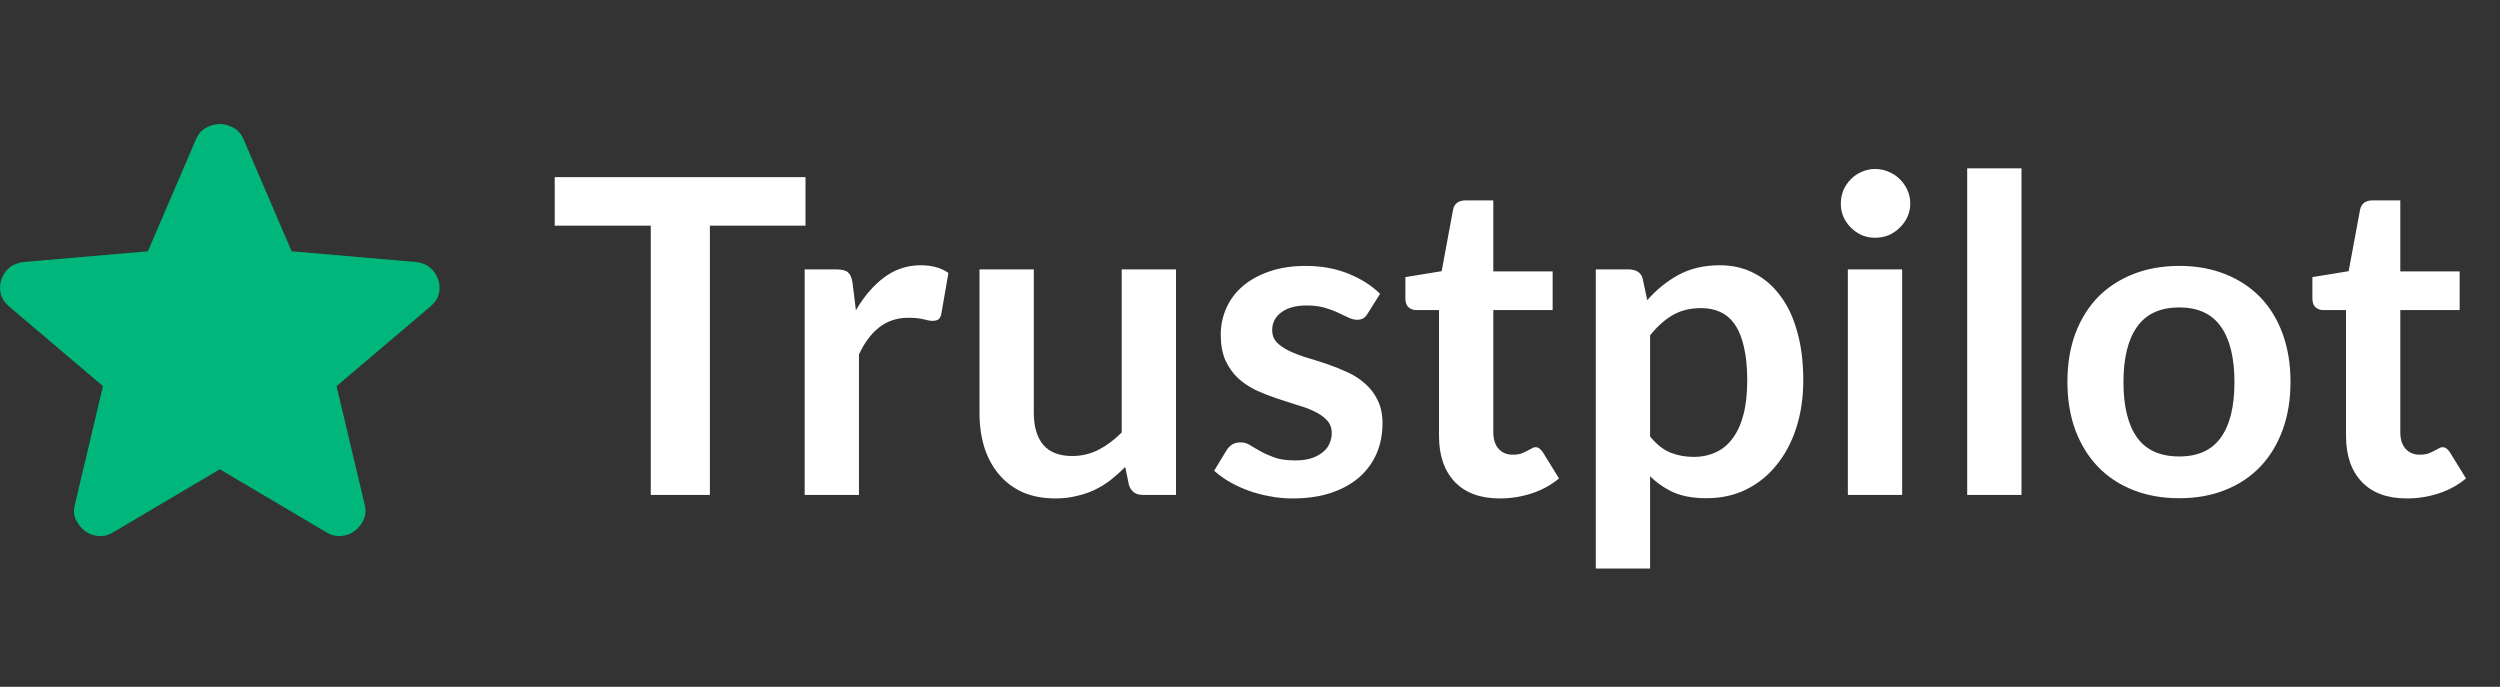 <svg xmlns="http://www.w3.org/2000/svg" width="91" height="25" viewBox="0 0 91 25" fill="none"><rect x="0" y="0" width="91" height="25" fill="#333333" stroke="none"/><path d="M8 17.082L4.122 19.375C3.951 19.482 3.772 19.528 3.585 19.512C3.398 19.497 3.234 19.436 3.094 19.329C2.954 19.222 2.845 19.088 2.767 18.928C2.689 18.767 2.674 18.587 2.72 18.389L3.748 14.055L0.314 11.142C0.159 11.005 0.061 10.848 0.023 10.672C-0.016 10.496 -0.005 10.325 0.057 10.156C0.12 9.988 0.213 9.851 0.338 9.744C0.462 9.637 0.634 9.568 0.852 9.537L5.383 9.147L7.135 5.066C7.213 4.882 7.334 4.745 7.498 4.653C7.661 4.561 7.829 4.515 8 4.515C8.171 4.515 8.339 4.561 8.503 4.653C8.666 4.745 8.786 4.882 8.864 5.066L10.616 9.147L15.148 9.537C15.366 9.568 15.537 9.637 15.662 9.744C15.787 9.851 15.88 9.988 15.942 10.156C16.005 10.325 16.017 10.496 15.978 10.672C15.939 10.848 15.841 11.005 15.685 11.142L12.251 14.055L13.279 18.389C13.326 18.587 13.31 18.767 13.232 18.928C13.155 19.088 13.046 19.222 12.905 19.329C12.765 19.436 12.602 19.497 12.415 19.512C12.228 19.528 12.049 19.482 11.878 19.375L8 17.082Z" fill="#00B67A"></path><path d="M29.32 6.447V8.215H25.84V18.015H23.688V8.215H20.192V6.447H29.32ZM29.29 18.015V9.807H30.45C30.653 9.807 30.794 9.845 30.874 9.919C30.954 9.994 31.008 10.122 31.034 10.303L31.154 11.295C31.448 10.789 31.792 10.389 32.186 10.095C32.581 9.802 33.024 9.655 33.514 9.655C33.92 9.655 34.256 9.749 34.522 9.935L34.266 11.415C34.25 11.511 34.216 11.581 34.162 11.623C34.109 11.661 34.037 11.679 33.946 11.679C33.866 11.679 33.757 11.661 33.618 11.623C33.48 11.586 33.296 11.567 33.066 11.567C32.656 11.567 32.304 11.682 32.01 11.911C31.717 12.135 31.469 12.466 31.266 12.903V18.015H29.29ZM37.63 9.807V15.023C37.63 15.525 37.744 15.914 37.974 16.191C38.208 16.463 38.558 16.599 39.022 16.599C39.363 16.599 39.683 16.525 39.982 16.375C40.28 16.221 40.563 16.01 40.83 15.743V9.807H42.806V18.015H41.598C41.342 18.015 41.174 17.895 41.094 17.655L40.958 16.999C40.787 17.17 40.611 17.327 40.43 17.471C40.248 17.61 40.054 17.73 39.846 17.831C39.643 17.927 39.422 18.002 39.182 18.055C38.947 18.114 38.694 18.143 38.422 18.143C37.974 18.143 37.576 18.069 37.23 17.919C36.888 17.765 36.6 17.549 36.366 17.271C36.131 16.994 35.952 16.666 35.83 16.287C35.712 15.903 35.654 15.482 35.654 15.023V9.807H37.63ZM49.787 11.407C49.734 11.493 49.678 11.554 49.619 11.591C49.561 11.623 49.486 11.639 49.395 11.639C49.299 11.639 49.195 11.613 49.083 11.559C48.977 11.506 48.851 11.447 48.707 11.383C48.563 11.314 48.398 11.253 48.211 11.199C48.03 11.146 47.814 11.119 47.563 11.119C47.174 11.119 46.867 11.202 46.643 11.367C46.419 11.533 46.307 11.749 46.307 12.015C46.307 12.191 46.363 12.341 46.475 12.463C46.593 12.581 46.745 12.685 46.931 12.775C47.123 12.866 47.339 12.949 47.579 13.023C47.819 13.093 48.065 13.17 48.315 13.255C48.566 13.341 48.811 13.439 49.051 13.551C49.291 13.658 49.505 13.797 49.691 13.967C49.883 14.133 50.035 14.333 50.147 14.567C50.265 14.802 50.323 15.085 50.323 15.415C50.323 15.81 50.251 16.175 50.107 16.511C49.963 16.842 49.753 17.13 49.475 17.375C49.198 17.615 48.854 17.805 48.443 17.943C48.038 18.077 47.571 18.143 47.043 18.143C46.761 18.143 46.483 18.117 46.211 18.063C45.945 18.015 45.686 17.946 45.435 17.855C45.19 17.765 44.961 17.658 44.747 17.535C44.539 17.413 44.355 17.279 44.195 17.135L44.651 16.383C44.71 16.293 44.779 16.223 44.859 16.175C44.939 16.127 45.041 16.103 45.163 16.103C45.286 16.103 45.401 16.138 45.507 16.207C45.619 16.277 45.747 16.351 45.891 16.431C46.035 16.511 46.203 16.586 46.395 16.655C46.593 16.725 46.841 16.759 47.139 16.759C47.374 16.759 47.574 16.733 47.739 16.679C47.91 16.621 48.049 16.546 48.155 16.455C48.267 16.365 48.347 16.261 48.395 16.143C48.449 16.021 48.475 15.895 48.475 15.767C48.475 15.575 48.417 15.418 48.299 15.295C48.187 15.173 48.035 15.066 47.843 14.975C47.657 14.885 47.441 14.805 47.195 14.735C46.955 14.661 46.707 14.581 46.451 14.495C46.201 14.41 45.953 14.311 45.707 14.199C45.467 14.082 45.251 13.935 45.059 13.759C44.873 13.583 44.721 13.367 44.603 13.111C44.491 12.855 44.435 12.546 44.435 12.183C44.435 11.847 44.502 11.527 44.635 11.223C44.769 10.919 44.963 10.655 45.219 10.431C45.481 10.202 45.803 10.021 46.187 9.887C46.577 9.749 47.025 9.679 47.531 9.679C48.097 9.679 48.611 9.773 49.075 9.959C49.539 10.146 49.926 10.391 50.235 10.695L49.787 11.407ZM54.596 18.143C53.886 18.143 53.34 17.943 52.956 17.543C52.572 17.138 52.38 16.581 52.38 15.871V11.287H51.548C51.441 11.287 51.348 11.253 51.268 11.183C51.193 11.114 51.156 11.01 51.156 10.871V10.087L52.476 9.871L52.892 7.631C52.913 7.525 52.961 7.442 53.036 7.383C53.116 7.325 53.214 7.295 53.332 7.295H54.356V9.879H56.516V11.287H54.356V15.735C54.356 15.991 54.42 16.191 54.548 16.335C54.676 16.479 54.846 16.551 55.06 16.551C55.182 16.551 55.284 16.538 55.364 16.511C55.449 16.479 55.521 16.447 55.58 16.415C55.644 16.383 55.7 16.354 55.748 16.327C55.796 16.295 55.844 16.279 55.892 16.279C55.95 16.279 55.998 16.295 56.036 16.327C56.073 16.354 56.113 16.397 56.156 16.455L56.748 17.415C56.46 17.655 56.129 17.837 55.756 17.959C55.382 18.082 54.996 18.143 54.596 18.143ZM58.087 20.695V9.807H59.295C59.423 9.807 59.533 9.837 59.623 9.895C59.714 9.954 59.773 10.045 59.799 10.167L59.959 10.927C60.29 10.549 60.669 10.242 61.095 10.007C61.527 9.773 62.031 9.655 62.607 9.655C63.055 9.655 63.463 9.749 63.831 9.935C64.205 10.122 64.525 10.394 64.791 10.751C65.063 11.103 65.271 11.541 65.415 12.063C65.565 12.581 65.639 13.175 65.639 13.847C65.639 14.461 65.557 15.029 65.391 15.551C65.226 16.074 64.989 16.527 64.679 16.911C64.375 17.295 64.005 17.597 63.567 17.815C63.135 18.029 62.65 18.135 62.111 18.135C61.647 18.135 61.253 18.066 60.927 17.927C60.607 17.783 60.319 17.586 60.063 17.335V20.695H58.087ZM61.927 11.215C61.517 11.215 61.165 11.303 60.871 11.479C60.583 11.65 60.314 11.893 60.063 12.207V15.887C60.287 16.165 60.53 16.359 60.791 16.471C61.058 16.578 61.343 16.631 61.647 16.631C61.946 16.631 62.215 16.575 62.455 16.463C62.701 16.351 62.906 16.181 63.071 15.951C63.242 15.722 63.373 15.434 63.463 15.087C63.554 14.735 63.599 14.322 63.599 13.847C63.599 13.367 63.559 12.962 63.479 12.631C63.405 12.295 63.295 12.023 63.151 11.815C63.007 11.607 62.831 11.455 62.623 11.359C62.421 11.263 62.189 11.215 61.927 11.215ZM69.238 9.807V18.015H67.262V9.807H69.238ZM69.534 7.415C69.534 7.586 69.499 7.746 69.43 7.895C69.361 8.045 69.267 8.175 69.15 8.287C69.038 8.399 68.905 8.49 68.75 8.559C68.596 8.623 68.43 8.655 68.254 8.655C68.084 8.655 67.921 8.623 67.766 8.559C67.617 8.49 67.486 8.399 67.374 8.287C67.262 8.175 67.171 8.045 67.102 7.895C67.038 7.746 67.006 7.586 67.006 7.415C67.006 7.239 67.038 7.074 67.102 6.919C67.171 6.765 67.262 6.631 67.374 6.519C67.486 6.407 67.617 6.319 67.766 6.255C67.921 6.186 68.084 6.151 68.254 6.151C68.43 6.151 68.596 6.186 68.75 6.255C68.905 6.319 69.038 6.407 69.15 6.519C69.267 6.631 69.361 6.765 69.43 6.919C69.499 7.074 69.534 7.239 69.534 7.415ZM73.582 6.127V18.015H71.606V6.127H73.582ZM79.326 9.679C79.939 9.679 80.494 9.778 80.99 9.975C81.491 10.173 81.918 10.453 82.27 10.815C82.622 11.178 82.894 11.621 83.086 12.143C83.278 12.666 83.374 13.25 83.374 13.895C83.374 14.546 83.278 15.133 83.086 15.655C82.894 16.178 82.622 16.623 82.27 16.991C81.918 17.359 81.491 17.642 80.99 17.839C80.494 18.037 79.939 18.135 79.326 18.135C78.712 18.135 78.155 18.037 77.654 17.839C77.152 17.642 76.723 17.359 76.366 16.991C76.014 16.623 75.739 16.178 75.542 15.655C75.35 15.133 75.254 14.546 75.254 13.895C75.254 13.25 75.35 12.666 75.542 12.143C75.739 11.621 76.014 11.178 76.366 10.815C76.723 10.453 77.152 10.173 77.654 9.975C78.155 9.778 78.712 9.679 79.326 9.679ZM79.326 16.615C80.008 16.615 80.512 16.386 80.838 15.927C81.168 15.469 81.334 14.797 81.334 13.911C81.334 13.026 81.168 12.351 80.838 11.887C80.512 11.423 80.008 11.191 79.326 11.191C78.632 11.191 78.12 11.426 77.79 11.895C77.459 12.359 77.294 13.031 77.294 13.911C77.294 14.791 77.459 15.463 77.79 15.927C78.12 16.386 78.632 16.615 79.326 16.615ZM87.611 18.143C86.902 18.143 86.355 17.943 85.971 17.543C85.587 17.138 85.395 16.581 85.395 15.871V11.287H84.563C84.457 11.287 84.363 11.253 84.283 11.183C84.209 11.114 84.171 11.01 84.171 10.871V10.087L85.491 9.871L85.907 7.631C85.929 7.525 85.977 7.442 86.051 7.383C86.131 7.325 86.23 7.295 86.347 7.295H87.371V9.879H89.531V11.287H87.371V15.735C87.371 15.991 87.435 16.191 87.563 16.335C87.691 16.479 87.862 16.551 88.075 16.551C88.198 16.551 88.299 16.538 88.379 16.511C88.465 16.479 88.537 16.447 88.595 16.415C88.659 16.383 88.715 16.354 88.763 16.327C88.811 16.295 88.859 16.279 88.907 16.279C88.966 16.279 89.014 16.295 89.051 16.327C89.089 16.354 89.129 16.397 89.171 16.455L89.763 17.415C89.475 17.655 89.145 17.837 88.771 17.959C88.398 18.082 88.011 18.143 87.611 18.143Z" fill="white"></path></svg>